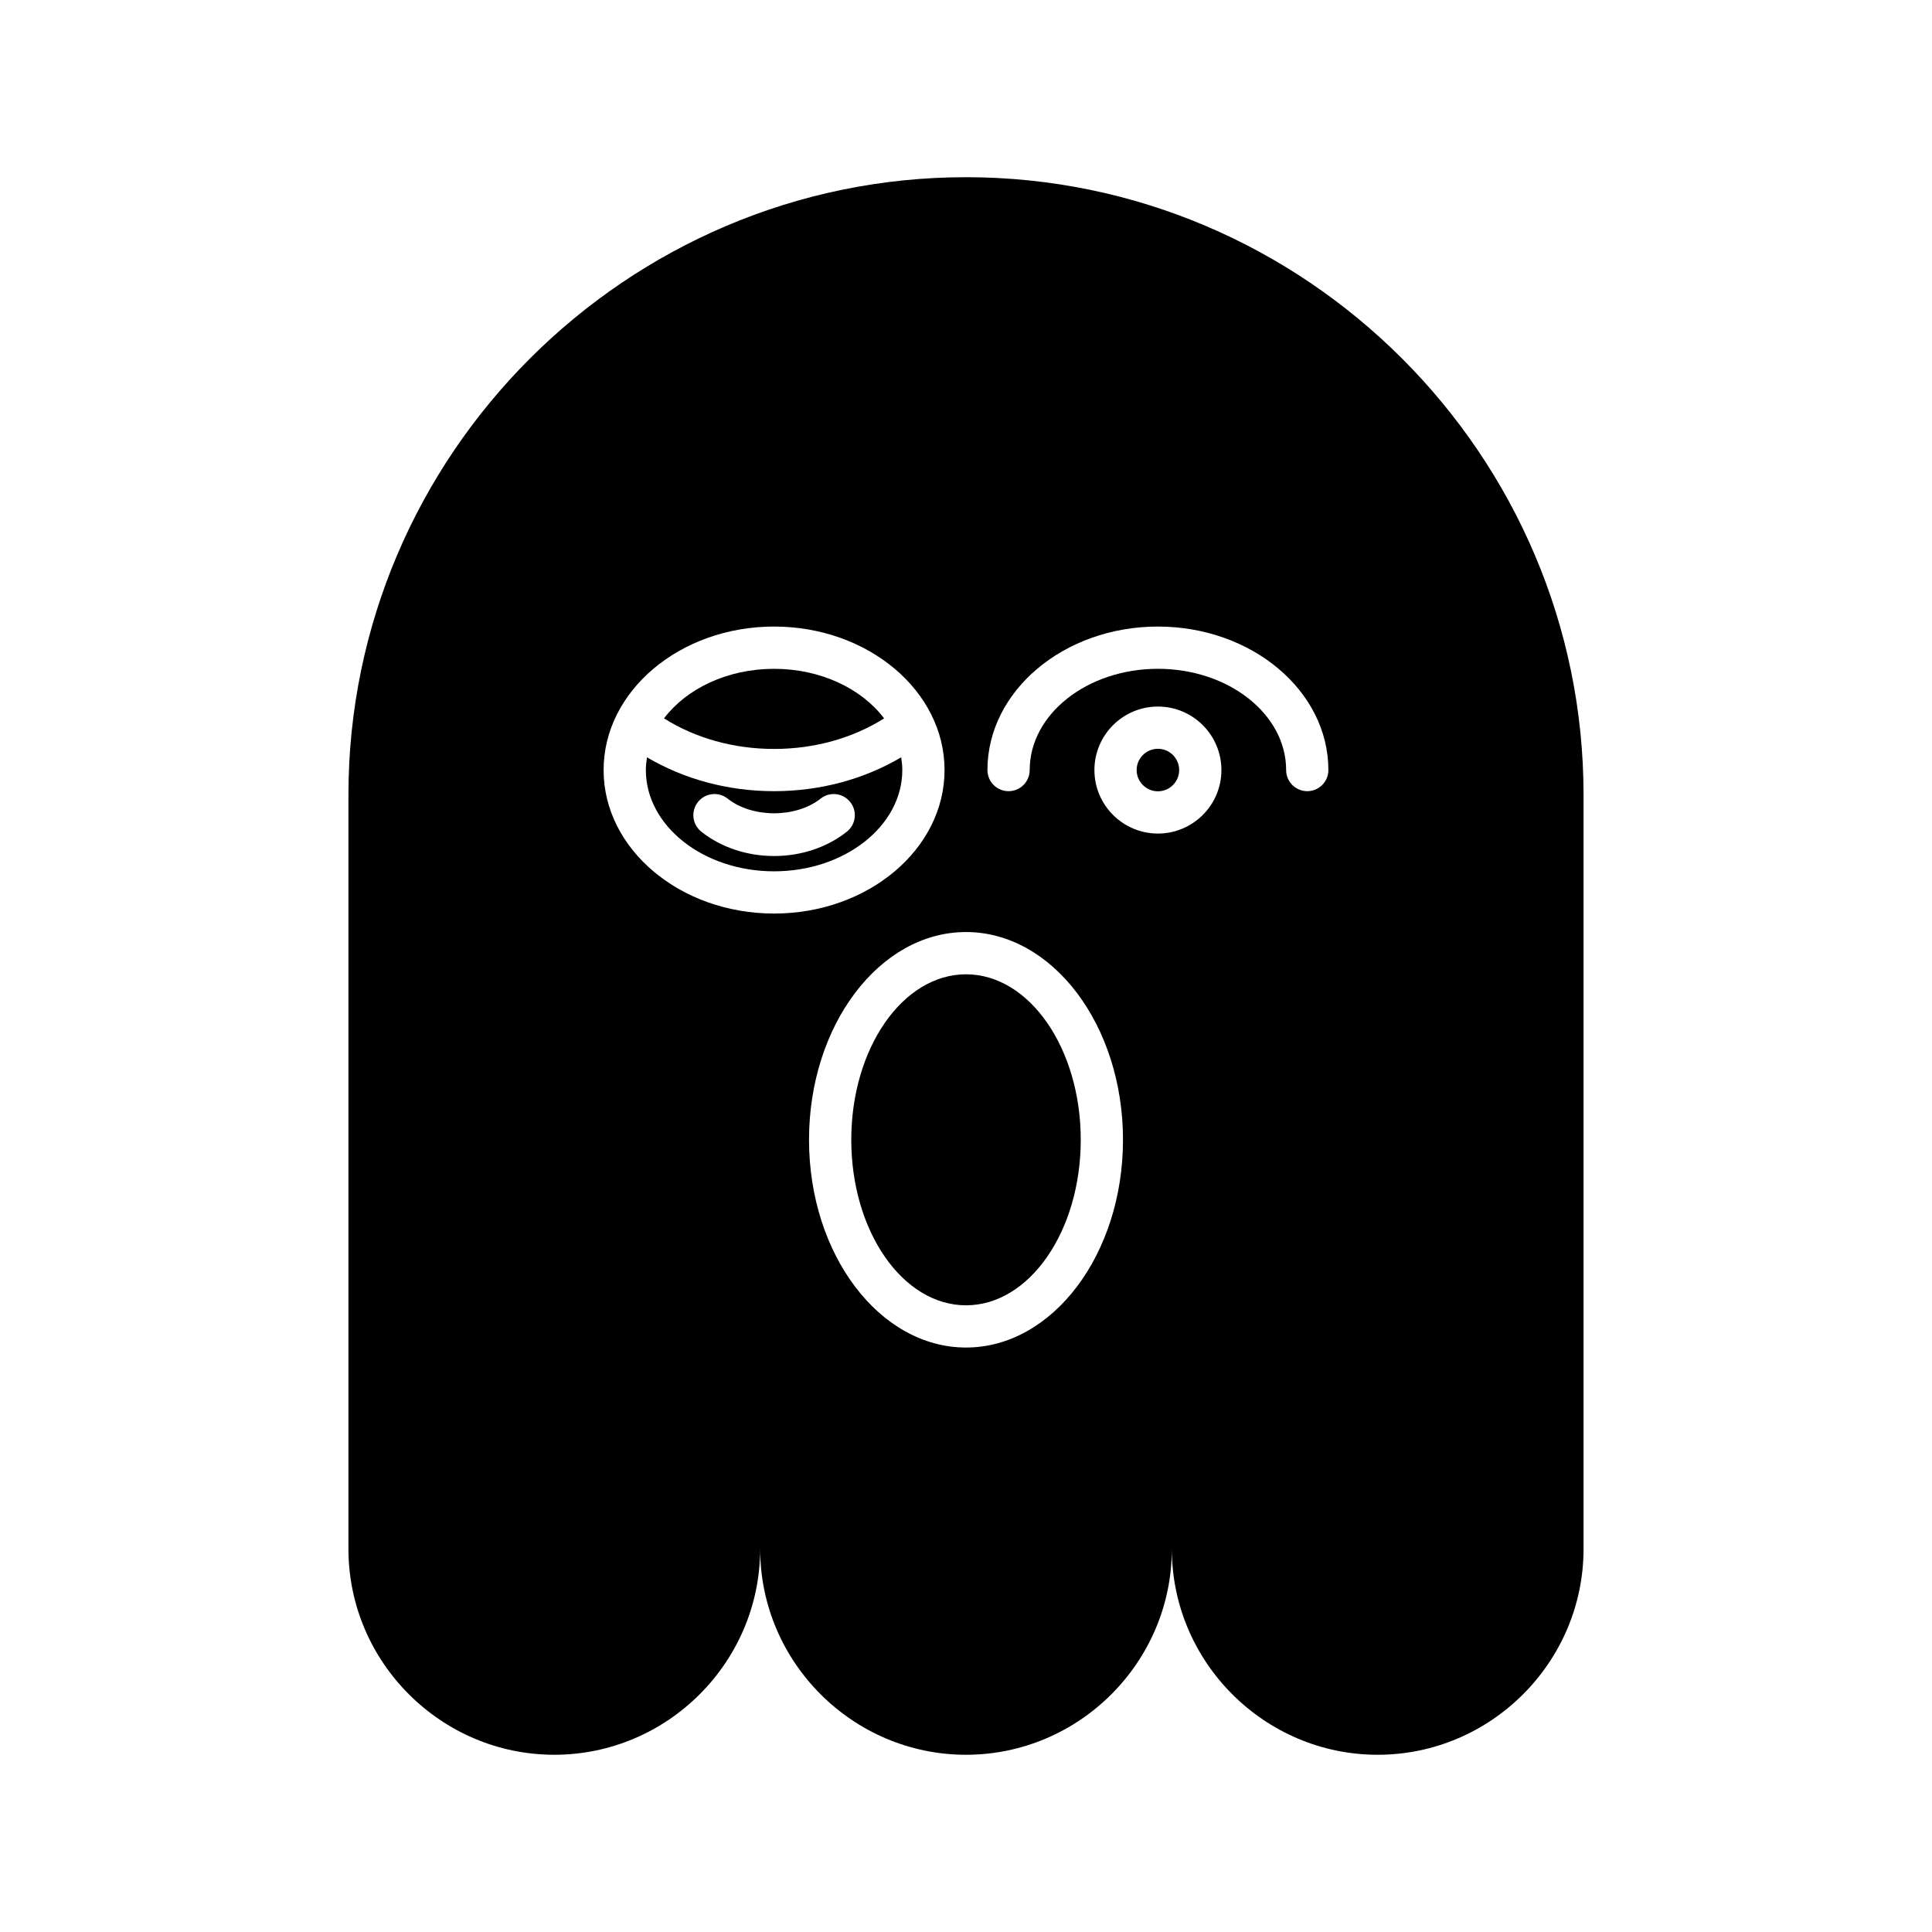 <?xml version="1.0" encoding="UTF-8"?>
<!-- Uploaded to: ICON Repo, www.iconrepo.com, Generator: ICON Repo Mixer Tools -->
<svg fill="#000000" width="800px" height="800px" version="1.1" viewBox="144 144 512 512" xmlns="http://www.w3.org/2000/svg">
 <g>
  <path d="m430.41 446.06c0 24.223-13.613 43.859-30.406 43.859s-30.406-19.637-30.406-43.859 13.613-43.859 30.406-43.859 30.406 19.637 30.406 43.859"/>
  <path d="m349.14 353.67c-12.207 0-23.883-3.18-33.68-8.977-0.176 1.109-0.301 2.231-0.301 3.379 0 14.797 15.242 26.836 33.98 26.836s33.98-12.039 33.98-26.836c0-1.145-0.121-2.269-0.301-3.379-9.797 5.797-21.473 8.977-33.68 8.977zm19.27 10.75c-5.246 4.148-12.086 6.434-19.266 6.434-7.184 0-14.027-2.285-19.273-6.438-2.426-1.918-2.836-5.438-0.914-7.863 1.918-2.426 5.445-2.836 7.863-0.914 6.551 5.188 18.094 5.184 24.648 0.004 2.422-1.922 5.941-1.516 7.859 0.918 1.918 2.422 1.508 5.945-0.918 7.859z"/>
  <path d="m456.49 348.07c0 3.109-2.519 5.633-5.633 5.633-3.109 0-5.633-2.523-5.633-5.633 0-3.109 2.523-5.633 5.633-5.633 3.113 0 5.633 2.523 5.633 5.633"/>
  <path d="m378.3 334.38c-5.934-7.852-16.77-13.137-29.168-13.137-12.395 0-23.23 5.285-29.164 13.133 8.301 5.238 18.465 8.102 29.164 8.102 10.703 0 20.867-2.863 29.168-8.098z"/>
  <path d="m400 190.96c-90.012 0-163.66 73.645-163.66 163.66v199.86c0 30.004 24.547 54.551 54.555 54.551 30.004 0 54.551-24.547 54.551-54.551 0 30.004 24.547 54.551 54.551 54.551s54.551-24.547 54.551-54.551c0 30.004 24.547 54.551 54.551 54.551 30.004 0 54.555-24.547 54.555-54.551v-199.86c0-90.012-73.645-163.66-163.66-163.66zm-96.039 157.11c0-20.969 20.266-38.027 45.176-38.027 24.91 0 45.176 17.059 45.176 38.027s-20.266 38.031-45.176 38.031c-24.91 0-45.176-17.062-45.176-38.031zm96.039 153.04c-22.938 0-41.602-24.699-41.602-55.055 0-30.355 18.66-55.055 41.602-55.055s41.605 24.699 41.605 55.055c-0.004 30.355-18.668 55.055-41.605 55.055zm50.859-136.21c-9.277 0-16.828-7.551-16.828-16.828 0-9.281 7.551-16.828 16.828-16.828 9.281 0 16.828 7.551 16.828 16.828 0.004 9.281-7.547 16.828-16.828 16.828zm39.578-11.23c-3.09 0-5.598-2.508-5.598-5.598 0-14.797-15.242-26.832-33.98-26.832s-33.98 12.039-33.98 26.832c0 3.09-2.508 5.598-5.598 5.598s-5.598-2.508-5.598-5.598c0-20.969 20.266-38.027 45.176-38.027s45.176 17.059 45.176 38.027c0.004 3.09-2.504 5.598-5.598 5.598z"/>
 </g>
</svg>